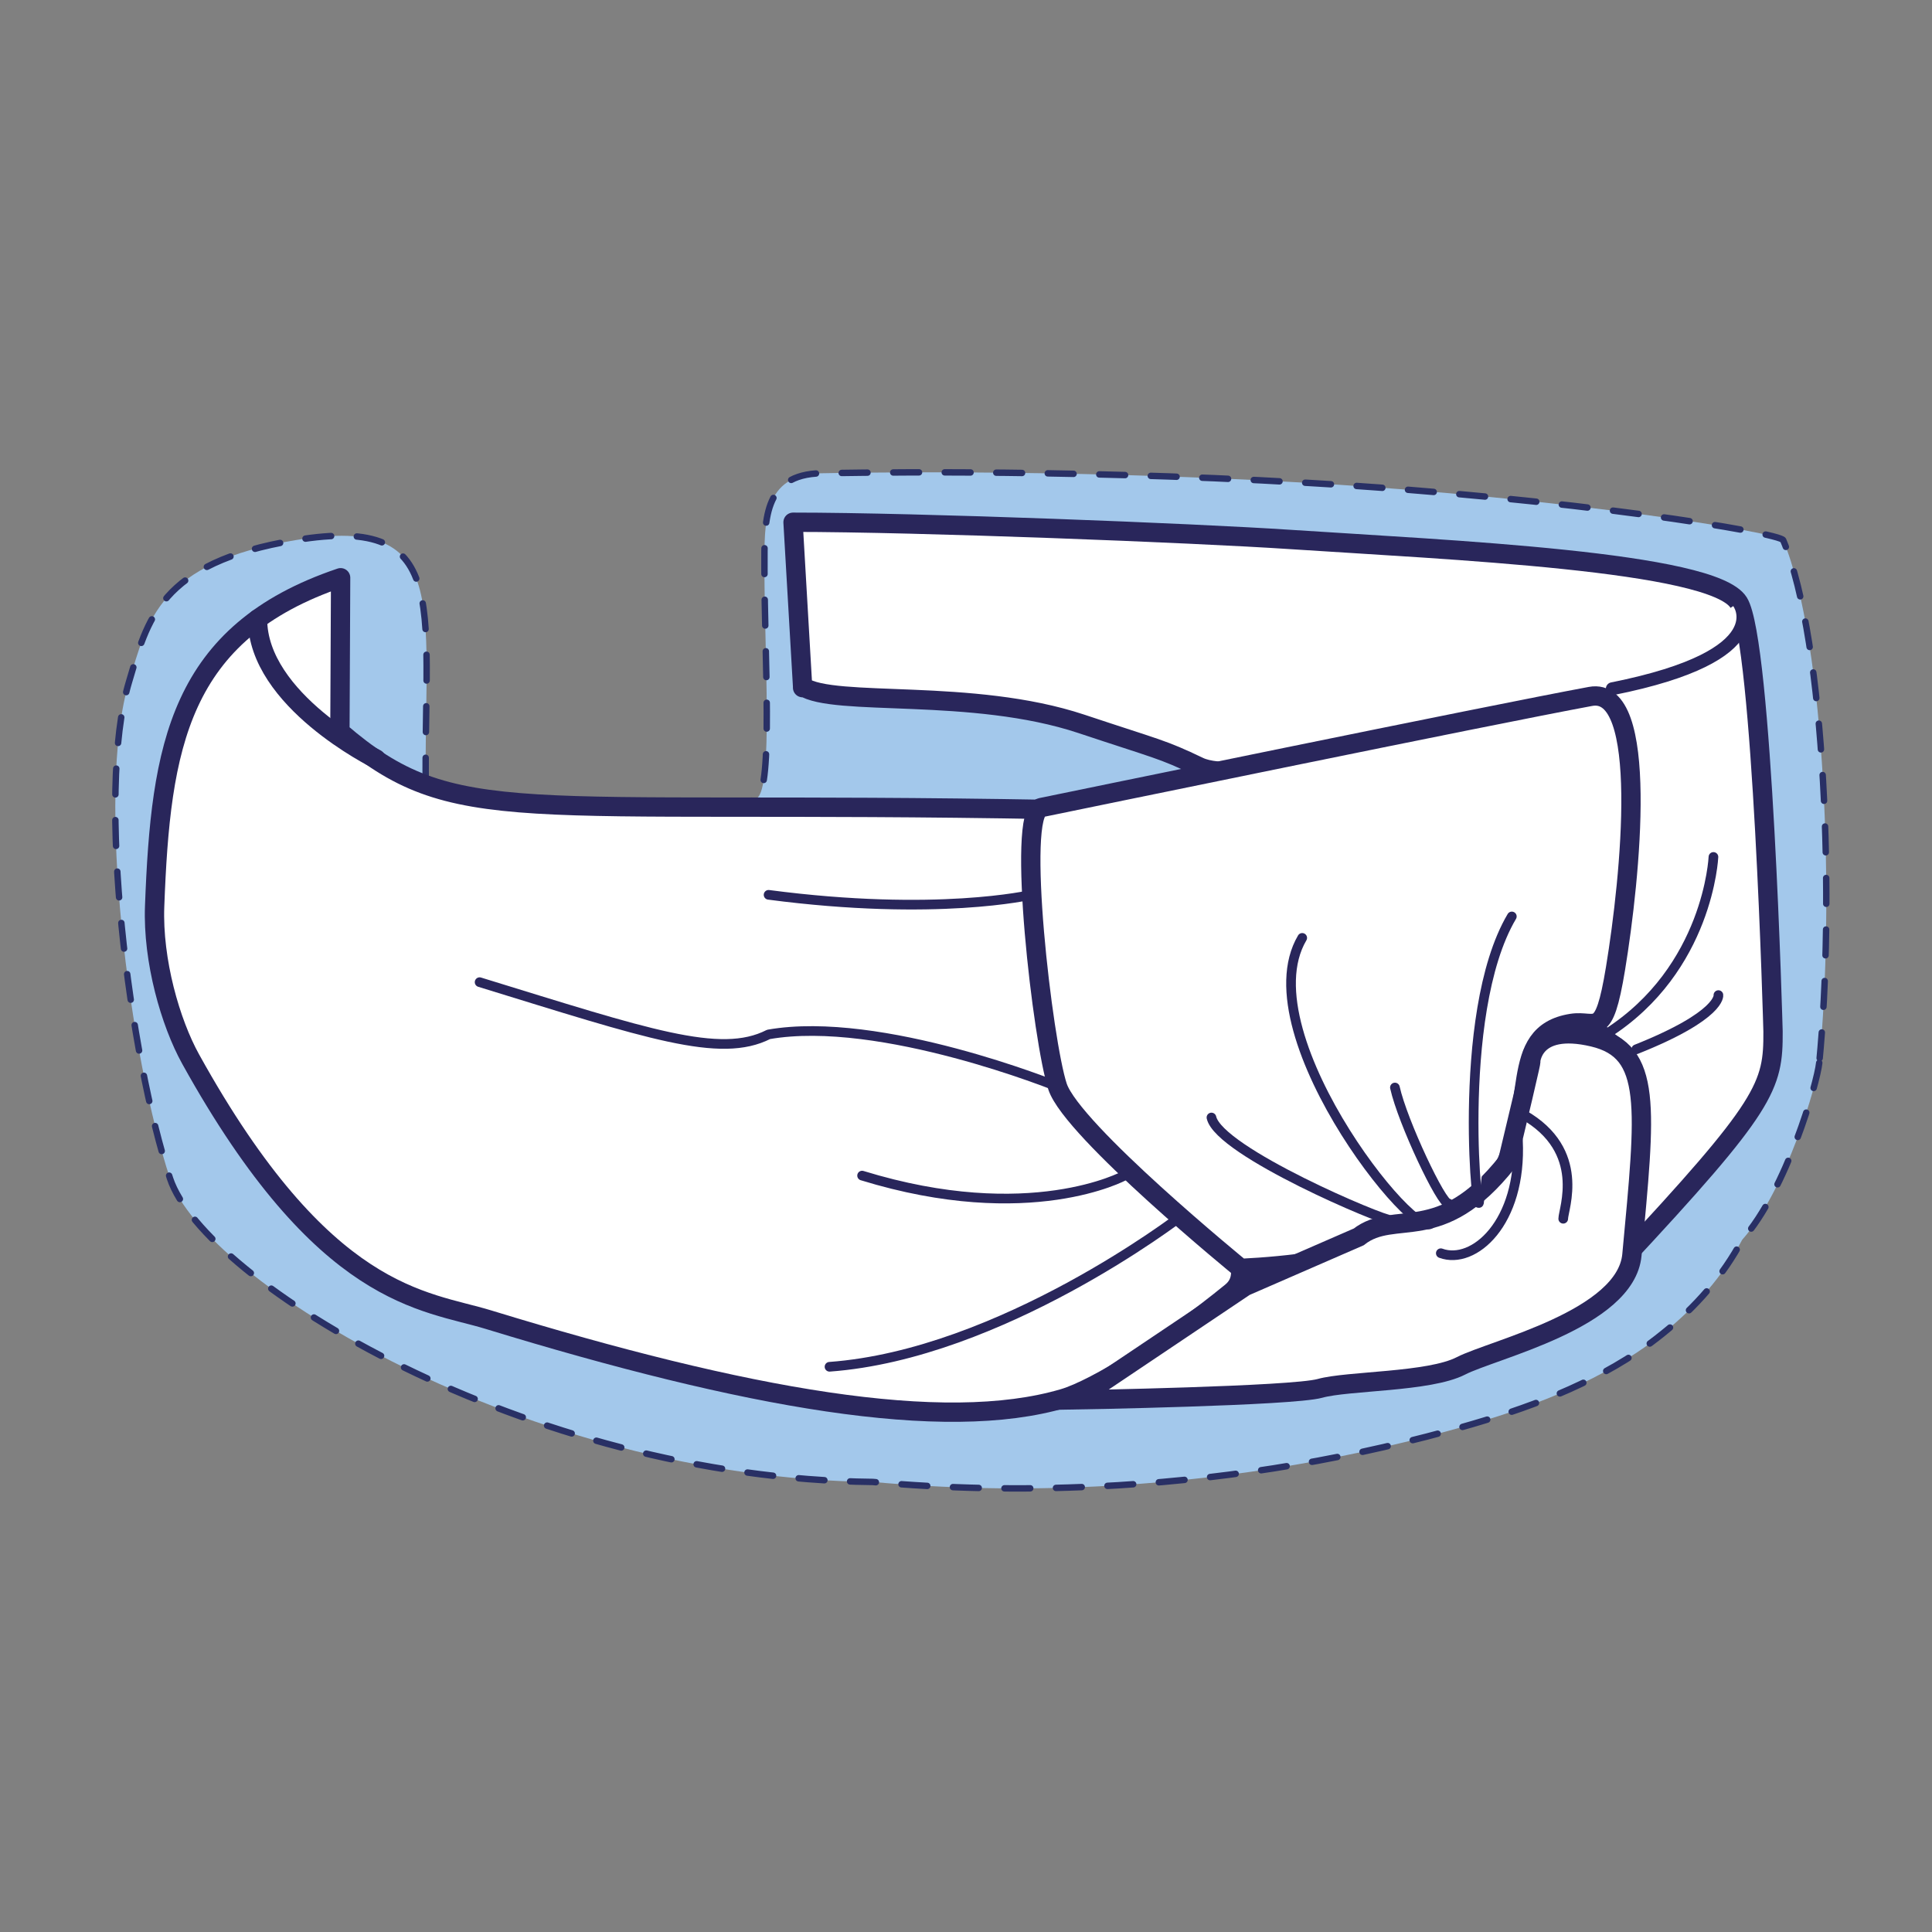 <?xml version="1.0" encoding="UTF-8"?>
<svg xmlns="http://www.w3.org/2000/svg" xmlns:xlink="http://www.w3.org/1999/xlink" version="1.1" x="0px" y="0px" width="150px" height="150px" viewBox="0 0 150 150" xml:space="preserve">
<rect x="0" y="0" width="150" height="150" fill="#808080" stroke="none"/>
<g id="Calque_1">
	<g display="none">
	</g>
</g>
<g id="Mini_mousse_bonbon">
</g>
<g id="Mousse_petit_noeud">
</g>
<g id="Elastique_étoile">
</g>
<g id="Elastique_potiron">
</g>
<g id="Foulchie_long">
</g>
<g id="Foulchie_court">
</g>
<g id="Chouchou_noeud">
</g>
<g id="Chouchou_moyen">
</g>
<g id="Chouchou_petit">
</g>
<g id="Chouchou_mini">
</g>
<g id="Bandeau_vintage">
</g>
<g id="Bandeau_jersey">
</g>
<g id="Bandeau_croisé">
</g>
<g id="ST_croisé">
	<g>
		
			<path fill="#A3C8EB" stroke="#293065" stroke-width="0.5" stroke-linecap="round" stroke-linejoin="round" stroke-miterlimit="10" stroke-dasharray="2" d="    M141.245,82.517c-0.158,1.551-2.527,9.847-5.982,13.739c-1.477,2.796-3.632,5.248-6.14,7.255c-0.65,0.529-1.319,1.022-2.006,1.477    c-4.431,2.954-9.549,4.71-14.696,6.112c-8.918,2.434-18.105,3.874-27.348,4.31c-5.769,0.279-11.565,0.167-17.315-0.353    C40.791,114.788,15.84,99.451,13.202,91.5c-3.13-9.438-5.813-29.827-3.186-38.56c1.423-4.73,2.284-9.245,12.911-11.001    c12.615-2.099,9.809,5.583,10.153,20.613c0.102,4.357,23.705,0.758,25.693-0.589c1.254-0.845,0.579-11.192,0.579-17.778    c0-3.66-0.176-7.366,4.44-7.441c0.474,0,17.89-0.414,37.759,0.747c20.297,1.18,36.655,3.874,36.897,4.45    C141.774,49.884,142.434,70.367,141.245,82.517z"></path>
		
			<path fill="#FFFFFF" stroke="#29265B" stroke-width="1.5" stroke-linecap="round" stroke-linejoin="round" stroke-miterlimit="10" d="    M14.801,82.228c10.343,18.673,18.154,18.708,23.12,20.23c19.967,6.117,35.338,8.866,44.654,6.117    c2.557-0.755,8.152-4.275,13.025-8.257c3.964-3.238-9.399-12.987-12.056-15.809c-0.875-0.929-0.736-21.638-1.9-21.659    c-41.768-0.749-46.355,1.616-55.254-6.036l0.056-11.958c-12.577,4.246-13.974,13.096-14.44,25.509    C11.848,74.595,13.232,79.395,14.801,82.228z"></path>
		
			<path fill="#FFFFFF" stroke="#29265B" stroke-width="1.5" stroke-linecap="round" stroke-linejoin="round" stroke-miterlimit="10" d="    M61.572,40.547l0.741,12.747c0,0.229,0,0,0,0c2.431,1.63,13.167,0.08,21.66,2.911c5.939,1.98,6.204,1.922,9.116,3.319    c5.638,2.706,41.655-9.725,28.731-3.552c0.818,0.927,3.409,4.069,3.494,5.357l-2.567,13.679c-1.165,2.911,1.252,5.286,2.649,6.218    c4.309,4.076-0.529,17.764,0.384,16.786c11.412-12.227,11.902-13.674,11.878-17.933c0,0-0.812-30.352-2.678-33.305    c-2.022-3.199-22.475-4.076-34.819-4.891C92.558,41.38,71.396,40.547,61.572,40.547z"></path>
		<path fill="#FFFFFF" stroke="#29265B" stroke-width="1.5" stroke-miterlimit="10" d="M96.329,98.477    c0,0-13.08-10.679-14.221-14.11c-1.14-3.429-3.229-21.265-1.279-21.667c1.951-0.4,34.752-7.166,42.659-8.63    c4.612-0.854,3.108,14.016,1.941,21.116c-0.926,5.633-1.493,3.963-3.416,4.27c-5.085,0.81-2.477,6.638-5.59,11.8    C113.402,96.268,103.98,98.107,96.329,98.477z"></path>
		<path fill="#FFFFFF" stroke="#29265B" stroke-width="1.5" stroke-miterlimit="10" d="M83.544,108.683    c0,0,16.784-0.287,18.937-0.89c2.152-0.602,8.481-0.476,10.946-1.747c2.467-1.273,12.81-3.61,13.275-8.617    c1.068-11.477,1.617-15.815-3.003-16.911c-4.8-1.139-4.87,1.966-4.87,1.966s0.354-1.211-1.793,7.725    c-5.24,6.638-8.726,3.61-11.545,5.823l-8.826,3.843L83.544,108.683z"></path>
		
			<path fill="#FFFFFF" stroke="#29265B" stroke-width="0.75" stroke-linecap="round" stroke-linejoin="round" stroke-miterlimit="10" d="    M82.109,84.367c0,0-13.747-5.581-22.436-4.056c-3.763,1.919-9.393-0.045-22.436-4.056"></path>
		
			<path fill="#FFFFFF" stroke="#29265B" stroke-width="0.75" stroke-linecap="round" stroke-linejoin="round" stroke-miterlimit="10" d="    M107.989,94.724c-0.513,0.104-13.341-5.304-13.932-7.961"></path>
		
			<path fill="none" stroke="#29265B" stroke-width="0.75" stroke-linecap="round" stroke-linejoin="round" stroke-miterlimit="10" d="    M111.231,94.601c0,3.579-14.656-14.129-10.127-21.784"></path>
		
			<path fill="#FFFFFF" stroke="#29265B" stroke-width="0.75" stroke-linecap="round" stroke-linejoin="round" stroke-miterlimit="10" d="    M114.854,92.937c0,3.579-2.005-14.129,2.524-21.784"></path>
		
			<path fill="#FFFFFF" stroke="#29265B" stroke-width="0.75" stroke-linecap="round" stroke-linejoin="round" stroke-miterlimit="10" d="    M112.461,93.435c-0.517,0.105-3.565-6.322-4.16-9.001"></path>
		
			<path fill="none" stroke="#29265B" stroke-width="0.75" stroke-linecap="round" stroke-linejoin="round" stroke-miterlimit="10" d="    M117.853,88.54c0.313,6.403-3.441,9.698-5.989,8.76"></path>
		
			<path fill="none" stroke="#29265B" stroke-width="0.75" stroke-linecap="round" stroke-linejoin="round" stroke-miterlimit="10" d="    M118.275,86.539c4.93,2.808,3.094,7.344,3.094,8.084"></path>
		
			<path fill="#FFFFFF" stroke="#29265B" stroke-width="0.75" stroke-linecap="round" stroke-linejoin="round" stroke-miterlimit="10" d="    M87.294,91.276c0,0-7.319,4.008-20.361-0.003"></path>
		
			<path fill="#FFFFFF" stroke="#29265B" stroke-width="0.75" stroke-linecap="round" stroke-linejoin="round" stroke-miterlimit="10" d="    M91.626,94.475c0,0-13.906,10.669-27.223,11.641"></path>
		
			<path fill="#FFFFFF" stroke="#29265B" stroke-width="0.75" stroke-linecap="round" stroke-linejoin="round" stroke-miterlimit="10" d="    M80.034,69.477c0,0-7.307,1.714-20.361-0.003"></path>
		
			<path fill="none" stroke="#29265B" stroke-width="1.5" stroke-linecap="round" stroke-linejoin="round" stroke-miterlimit="10" d="    M29.194,58.92c0,0-9.2-4.54-9.2-10.853"></path>
		<path fill="#FFFFFF" stroke="#29265B" stroke-linecap="round" stroke-linejoin="round" stroke-miterlimit="10" d="M134.978,46.772    c0,0,3.178,4.113-9.8,6.702"></path>
		
			<path fill="#FFFFFF" stroke="#29265B" stroke-width="0.75" stroke-linecap="round" stroke-linejoin="round" stroke-miterlimit="10" d="    M133.031,66.533c0,0-0.379,8.697-8.295,13.734"></path>
		
			<path fill="#FFFFFF" stroke="#29265B" stroke-width="0.75" stroke-linecap="round" stroke-linejoin="round" stroke-miterlimit="10" d="    M133.417,77.259c0,0,0.269,1.56-6.378,4.208"></path>
	</g>
</g>
<g id="ST_noeud">
</g>
<g id="ST_fin">
</g>
<g id="band_croise_jersey">
</g>
</svg>
